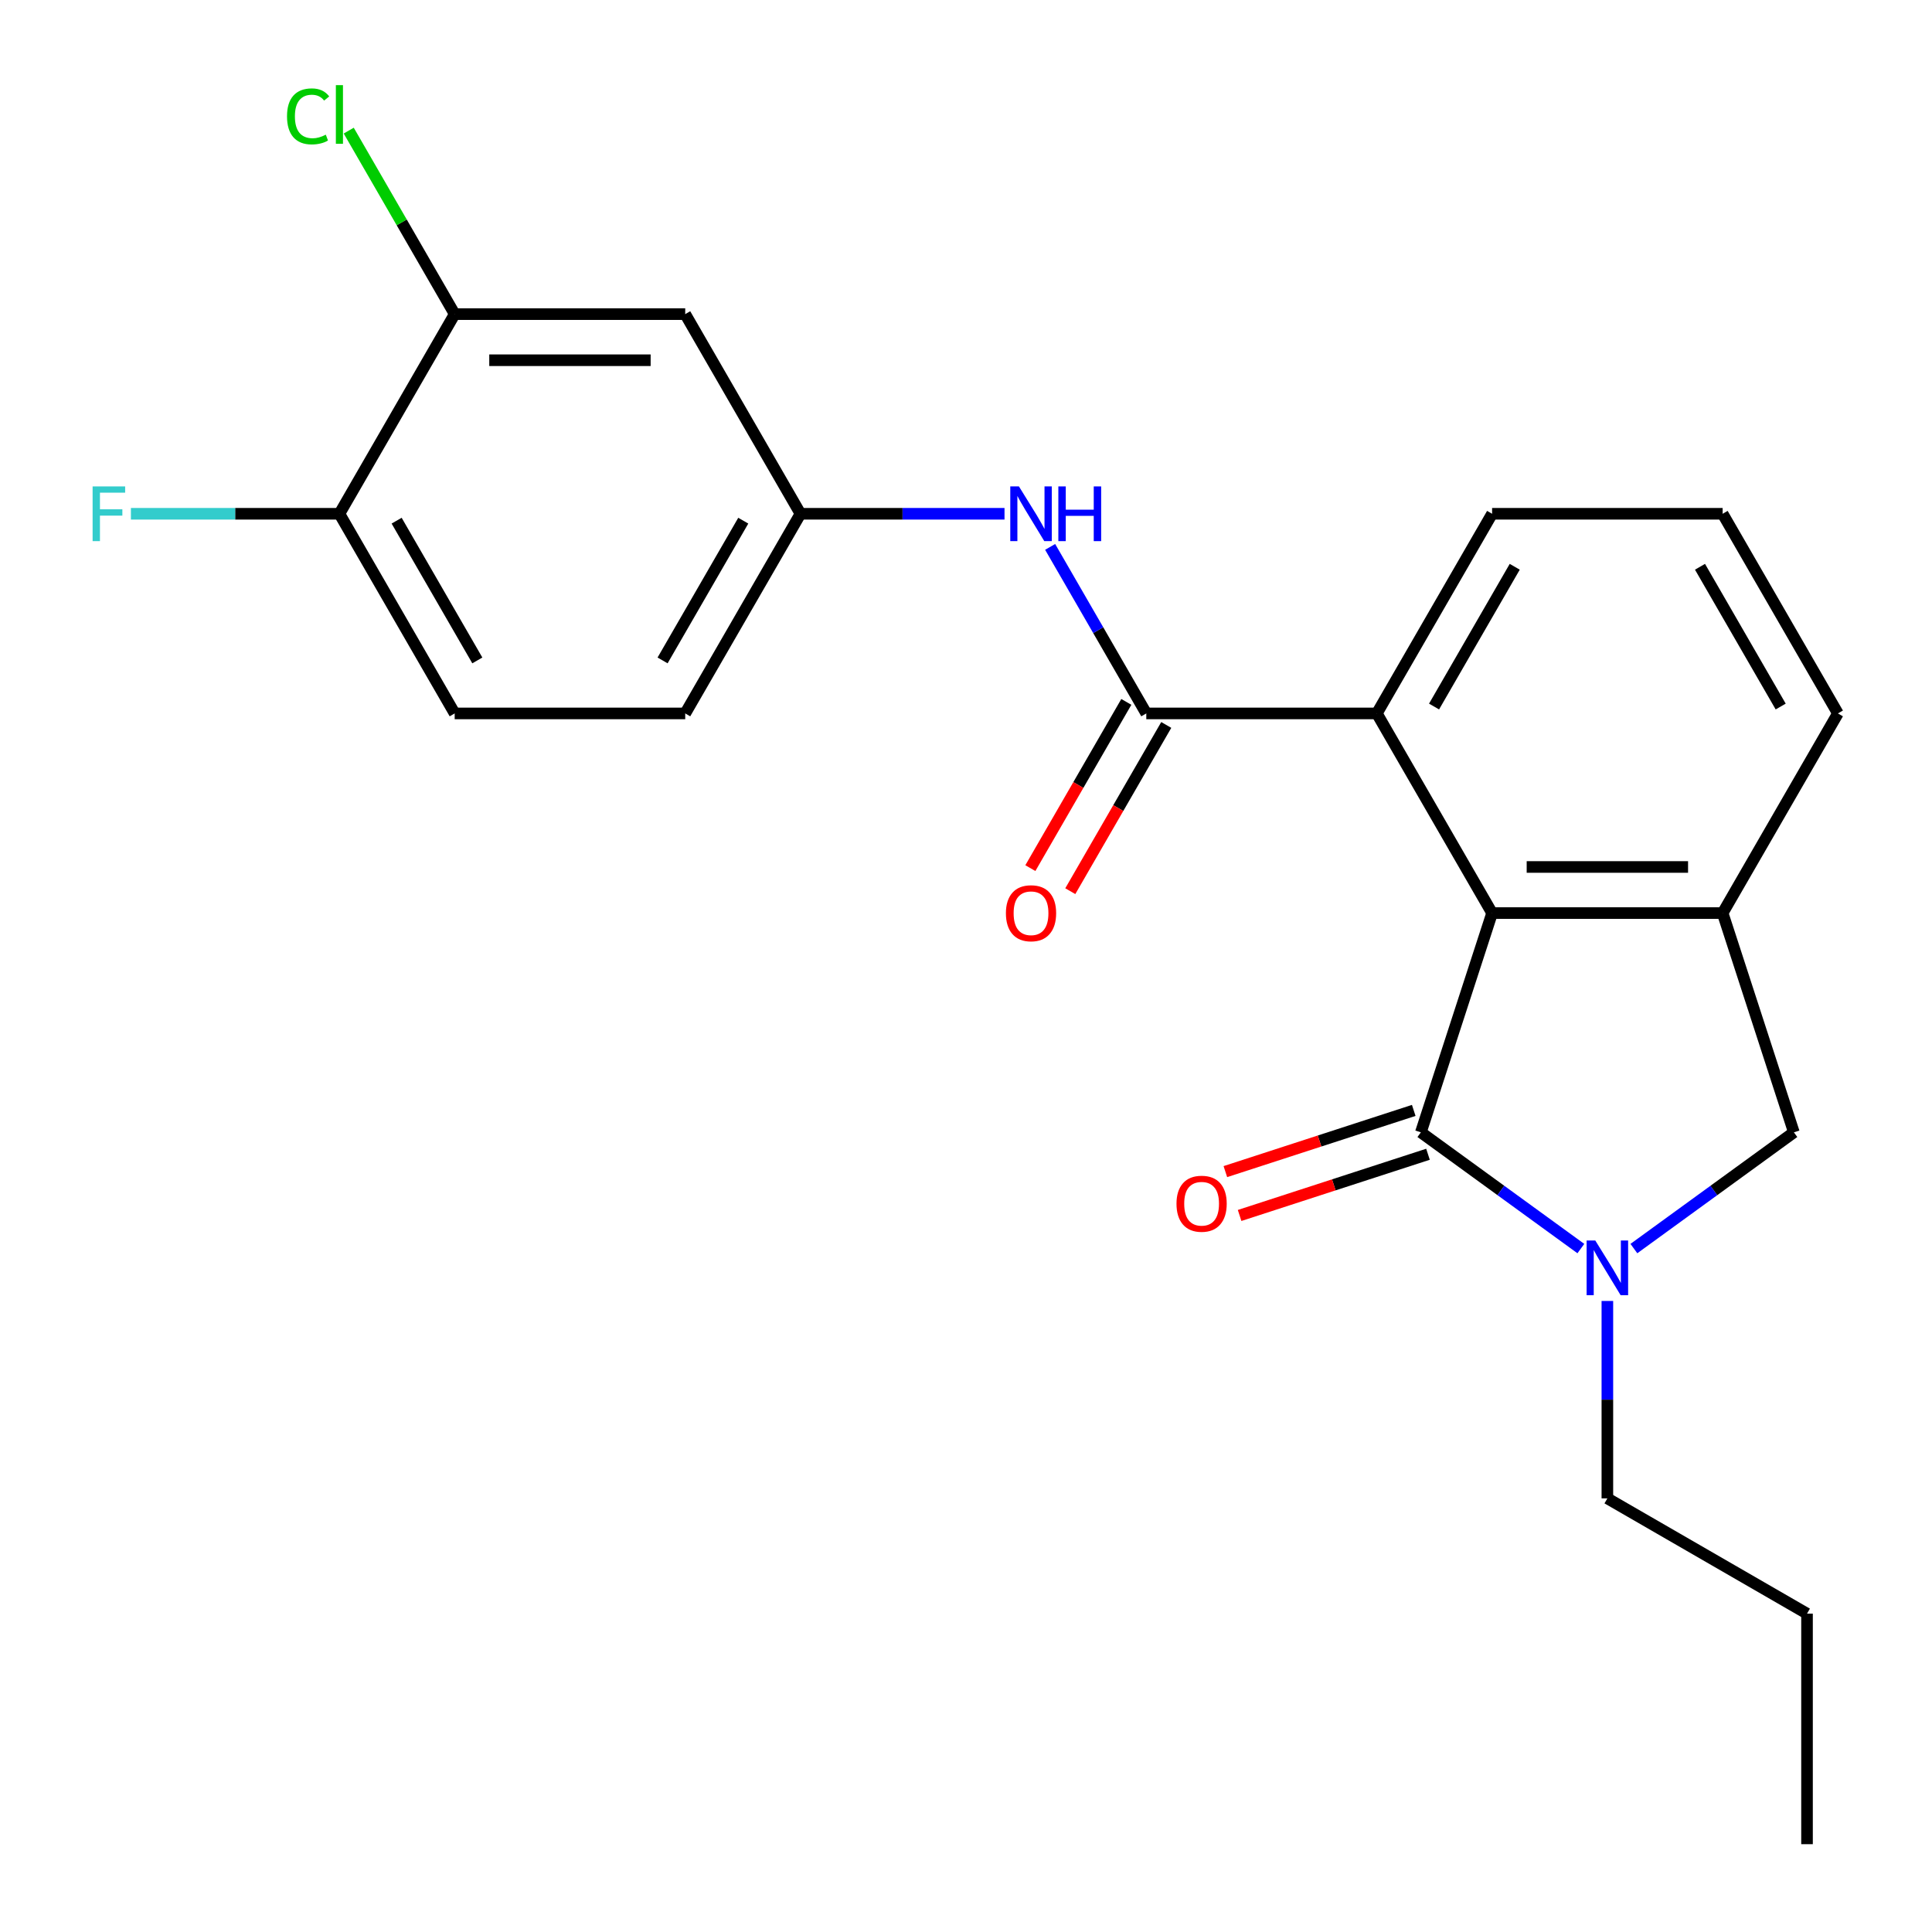 <?xml version='1.0' encoding='iso-8859-1'?>
<svg version='1.1' baseProfile='full'
              xmlns='http://www.w3.org/2000/svg'
                      xmlns:rdkit='http://www.rdkit.org/xml'
                      xmlns:xlink='http://www.w3.org/1999/xlink'
                  xml:space='preserve'
width='1000px' height='1000px' viewBox='0 0 1000 1000'>
<!-- END OF HEADER -->
<rect style='opacity:1.0;fill:#FFFFFF;stroke:none' width='1000' height='1000' x='0' y='0'> </rect>
<path class='bond-0' d='M 735.436,586.093 L 776.842,616.177' style='fill:none;fill-rule:evenodd;stroke:#000000;stroke-width:6px;stroke-linecap:butt;stroke-linejoin:miter;stroke-opacity:1' />
<path class='bond-0' d='M 776.842,616.177 L 818.249,646.261' style='fill:none;fill-rule:evenodd;stroke:#0000FF;stroke-width:6px;stroke-linecap:butt;stroke-linejoin:miter;stroke-opacity:1' />
<path class='bond-1' d='M 735.436,586.093 L 772.309,472.608' style='fill:none;fill-rule:evenodd;stroke:#000000;stroke-width:6px;stroke-linecap:butt;stroke-linejoin:miter;stroke-opacity:1' />
<path class='bond-10' d='M 731.748,574.745 L 682.997,590.585' style='fill:none;fill-rule:evenodd;stroke:#000000;stroke-width:6px;stroke-linecap:butt;stroke-linejoin:miter;stroke-opacity:1' />
<path class='bond-10' d='M 682.997,590.585 L 634.246,606.425' style='fill:none;fill-rule:evenodd;stroke:#FF0000;stroke-width:6px;stroke-linecap:butt;stroke-linejoin:miter;stroke-opacity:1' />
<path class='bond-10' d='M 739.123,597.442 L 690.372,613.282' style='fill:none;fill-rule:evenodd;stroke:#000000;stroke-width:6px;stroke-linecap:butt;stroke-linejoin:miter;stroke-opacity:1' />
<path class='bond-10' d='M 690.372,613.282 L 641.621,629.122' style='fill:none;fill-rule:evenodd;stroke:#FF0000;stroke-width:6px;stroke-linecap:butt;stroke-linejoin:miter;stroke-opacity:1' />
<path class='bond-5' d='M 845.695,646.261 L 887.102,616.177' style='fill:none;fill-rule:evenodd;stroke:#0000FF;stroke-width:6px;stroke-linecap:butt;stroke-linejoin:miter;stroke-opacity:1' />
<path class='bond-5' d='M 887.102,616.177 L 928.509,586.093' style='fill:none;fill-rule:evenodd;stroke:#000000;stroke-width:6px;stroke-linecap:butt;stroke-linejoin:miter;stroke-opacity:1' />
<path class='bond-16' d='M 831.972,673.374 L 831.972,724.466' style='fill:none;fill-rule:evenodd;stroke:#0000FF;stroke-width:6px;stroke-linecap:butt;stroke-linejoin:miter;stroke-opacity:1' />
<path class='bond-16' d='M 831.972,724.466 L 831.972,775.557' style='fill:none;fill-rule:evenodd;stroke:#000000;stroke-width:6px;stroke-linecap:butt;stroke-linejoin:miter;stroke-opacity:1' />
<path class='bond-3' d='M 772.309,472.608 L 891.635,472.608' style='fill:none;fill-rule:evenodd;stroke:#000000;stroke-width:6px;stroke-linecap:butt;stroke-linejoin:miter;stroke-opacity:1' />
<path class='bond-3' d='M 790.208,448.743 L 873.736,448.743' style='fill:none;fill-rule:evenodd;stroke:#000000;stroke-width:6px;stroke-linecap:butt;stroke-linejoin:miter;stroke-opacity:1' />
<path class='bond-4' d='M 772.309,472.608 L 712.646,369.269' style='fill:none;fill-rule:evenodd;stroke:#000000;stroke-width:6px;stroke-linecap:butt;stroke-linejoin:miter;stroke-opacity:1' />
<path class='bond-2' d='M 593.321,369.269 L 712.646,369.269' style='fill:none;fill-rule:evenodd;stroke:#000000;stroke-width:6px;stroke-linecap:butt;stroke-linejoin:miter;stroke-opacity:1' />
<path class='bond-6' d='M 593.321,369.269 L 568.438,326.171' style='fill:none;fill-rule:evenodd;stroke:#000000;stroke-width:6px;stroke-linecap:butt;stroke-linejoin:miter;stroke-opacity:1' />
<path class='bond-6' d='M 568.438,326.171 L 543.555,283.073' style='fill:none;fill-rule:evenodd;stroke:#0000FF;stroke-width:6px;stroke-linecap:butt;stroke-linejoin:miter;stroke-opacity:1' />
<path class='bond-11' d='M 582.987,363.302 L 558.15,406.32' style='fill:none;fill-rule:evenodd;stroke:#000000;stroke-width:6px;stroke-linecap:butt;stroke-linejoin:miter;stroke-opacity:1' />
<path class='bond-11' d='M 558.15,406.32 L 533.314,449.338' style='fill:none;fill-rule:evenodd;stroke:#FF0000;stroke-width:6px;stroke-linecap:butt;stroke-linejoin:miter;stroke-opacity:1' />
<path class='bond-11' d='M 603.655,375.235 L 578.818,418.253' style='fill:none;fill-rule:evenodd;stroke:#000000;stroke-width:6px;stroke-linecap:butt;stroke-linejoin:miter;stroke-opacity:1' />
<path class='bond-11' d='M 578.818,418.253 L 553.982,461.271' style='fill:none;fill-rule:evenodd;stroke:#FF0000;stroke-width:6px;stroke-linecap:butt;stroke-linejoin:miter;stroke-opacity:1' />
<path class='bond-18' d='M 891.635,472.608 L 951.298,369.269' style='fill:none;fill-rule:evenodd;stroke:#000000;stroke-width:6px;stroke-linecap:butt;stroke-linejoin:miter;stroke-opacity:1' />
<path class='bond-23' d='M 891.635,472.608 L 928.509,586.093' style='fill:none;fill-rule:evenodd;stroke:#000000;stroke-width:6px;stroke-linecap:butt;stroke-linejoin:miter;stroke-opacity:1' />
<path class='bond-19' d='M 712.646,369.269 L 772.309,265.93' style='fill:none;fill-rule:evenodd;stroke:#000000;stroke-width:6px;stroke-linecap:butt;stroke-linejoin:miter;stroke-opacity:1' />
<path class='bond-19' d='M 742.264,365.7 L 784.028,293.363' style='fill:none;fill-rule:evenodd;stroke:#000000;stroke-width:6px;stroke-linecap:butt;stroke-linejoin:miter;stroke-opacity:1' />
<path class='bond-9' d='M 519.935,265.93 L 467.133,265.93' style='fill:none;fill-rule:evenodd;stroke:#0000FF;stroke-width:6px;stroke-linecap:butt;stroke-linejoin:miter;stroke-opacity:1' />
<path class='bond-9' d='M 467.133,265.93 L 414.332,265.93' style='fill:none;fill-rule:evenodd;stroke:#000000;stroke-width:6px;stroke-linecap:butt;stroke-linejoin:miter;stroke-opacity:1' />
<path class='bond-7' d='M 235.344,162.591 L 354.669,162.591' style='fill:none;fill-rule:evenodd;stroke:#000000;stroke-width:6px;stroke-linecap:butt;stroke-linejoin:miter;stroke-opacity:1' />
<path class='bond-7' d='M 253.242,186.456 L 336.77,186.456' style='fill:none;fill-rule:evenodd;stroke:#000000;stroke-width:6px;stroke-linecap:butt;stroke-linejoin:miter;stroke-opacity:1' />
<path class='bond-14' d='M 235.344,162.591 L 207.924,115.098' style='fill:none;fill-rule:evenodd;stroke:#000000;stroke-width:6px;stroke-linecap:butt;stroke-linejoin:miter;stroke-opacity:1' />
<path class='bond-14' d='M 207.924,115.098 L 180.504,67.605' style='fill:none;fill-rule:evenodd;stroke:#00CC00;stroke-width:6px;stroke-linecap:butt;stroke-linejoin:miter;stroke-opacity:1' />
<path class='bond-25' d='M 235.344,162.591 L 175.681,265.93' style='fill:none;fill-rule:evenodd;stroke:#000000;stroke-width:6px;stroke-linecap:butt;stroke-linejoin:miter;stroke-opacity:1' />
<path class='bond-8' d='M 354.669,162.591 L 414.332,265.93' style='fill:none;fill-rule:evenodd;stroke:#000000;stroke-width:6px;stroke-linecap:butt;stroke-linejoin:miter;stroke-opacity:1' />
<path class='bond-15' d='M 414.332,265.93 L 354.669,369.269' style='fill:none;fill-rule:evenodd;stroke:#000000;stroke-width:6px;stroke-linecap:butt;stroke-linejoin:miter;stroke-opacity:1' />
<path class='bond-15' d='M 384.715,269.498 L 342.951,341.835' style='fill:none;fill-rule:evenodd;stroke:#000000;stroke-width:6px;stroke-linecap:butt;stroke-linejoin:miter;stroke-opacity:1' />
<path class='bond-12' d='M 175.681,265.93 L 235.344,369.269' style='fill:none;fill-rule:evenodd;stroke:#000000;stroke-width:6px;stroke-linecap:butt;stroke-linejoin:miter;stroke-opacity:1' />
<path class='bond-12' d='M 205.298,269.498 L 247.062,341.835' style='fill:none;fill-rule:evenodd;stroke:#000000;stroke-width:6px;stroke-linecap:butt;stroke-linejoin:miter;stroke-opacity:1' />
<path class='bond-17' d='M 175.681,265.93 L 121.719,265.93' style='fill:none;fill-rule:evenodd;stroke:#000000;stroke-width:6px;stroke-linecap:butt;stroke-linejoin:miter;stroke-opacity:1' />
<path class='bond-17' d='M 121.719,265.93 L 67.758,265.93' style='fill:none;fill-rule:evenodd;stroke:#33CCCC;stroke-width:6px;stroke-linecap:butt;stroke-linejoin:miter;stroke-opacity:1' />
<path class='bond-13' d='M 235.344,369.269 L 354.669,369.269' style='fill:none;fill-rule:evenodd;stroke:#000000;stroke-width:6px;stroke-linecap:butt;stroke-linejoin:miter;stroke-opacity:1' />
<path class='bond-21' d='M 831.972,775.557 L 935.311,835.22' style='fill:none;fill-rule:evenodd;stroke:#000000;stroke-width:6px;stroke-linecap:butt;stroke-linejoin:miter;stroke-opacity:1' />
<path class='bond-24' d='M 951.298,369.269 L 891.635,265.93' style='fill:none;fill-rule:evenodd;stroke:#000000;stroke-width:6px;stroke-linecap:butt;stroke-linejoin:miter;stroke-opacity:1' />
<path class='bond-24' d='M 921.681,365.7 L 879.917,293.363' style='fill:none;fill-rule:evenodd;stroke:#000000;stroke-width:6px;stroke-linecap:butt;stroke-linejoin:miter;stroke-opacity:1' />
<path class='bond-20' d='M 772.309,265.93 L 891.635,265.93' style='fill:none;fill-rule:evenodd;stroke:#000000;stroke-width:6px;stroke-linecap:butt;stroke-linejoin:miter;stroke-opacity:1' />
<path class='bond-22' d='M 935.311,835.22 L 935.311,954.545' style='fill:none;fill-rule:evenodd;stroke:#000000;stroke-width:6px;stroke-linecap:butt;stroke-linejoin:miter;stroke-opacity:1' />
<path  class='atom-1' d='M 825.712 642.071
L 834.992 657.071
Q 835.912 658.551, 837.392 661.231
Q 838.872 663.911, 838.952 664.071
L 838.952 642.071
L 842.712 642.071
L 842.712 670.391
L 838.832 670.391
L 828.872 653.991
Q 827.712 652.071, 826.472 649.871
Q 825.272 647.671, 824.912 646.991
L 824.912 670.391
L 821.232 670.391
L 821.232 642.071
L 825.712 642.071
' fill='#0000FF'/>
<path  class='atom-7' d='M 527.398 251.77
L 536.678 266.77
Q 537.598 268.25, 539.078 270.93
Q 540.558 273.61, 540.638 273.77
L 540.638 251.77
L 544.398 251.77
L 544.398 280.09
L 540.518 280.09
L 530.558 263.69
Q 529.398 261.77, 528.158 259.57
Q 526.958 257.37, 526.598 256.69
L 526.598 280.09
L 522.918 280.09
L 522.918 251.77
L 527.398 251.77
' fill='#0000FF'/>
<path  class='atom-7' d='M 547.798 251.77
L 551.638 251.77
L 551.638 263.81
L 566.118 263.81
L 566.118 251.77
L 569.958 251.77
L 569.958 280.09
L 566.118 280.09
L 566.118 267.01
L 551.638 267.01
L 551.638 280.09
L 547.798 280.09
L 547.798 251.77
' fill='#0000FF'/>
<path  class='atom-11' d='M 608.95 623.047
Q 608.95 616.247, 612.31 612.447
Q 615.67 608.647, 621.95 608.647
Q 628.23 608.647, 631.59 612.447
Q 634.95 616.247, 634.95 623.047
Q 634.95 629.927, 631.55 633.847
Q 628.15 637.727, 621.95 637.727
Q 615.71 637.727, 612.31 633.847
Q 608.95 629.967, 608.95 623.047
M 621.95 634.527
Q 626.27 634.527, 628.59 631.647
Q 630.95 628.727, 630.95 623.047
Q 630.95 617.487, 628.59 614.687
Q 626.27 611.847, 621.95 611.847
Q 617.63 611.847, 615.27 614.647
Q 612.95 617.447, 612.95 623.047
Q 612.95 628.767, 615.27 631.647
Q 617.63 634.527, 621.95 634.527
' fill='#FF0000'/>
<path  class='atom-12' d='M 520.658 472.688
Q 520.658 465.888, 524.018 462.088
Q 527.378 458.288, 533.658 458.288
Q 539.938 458.288, 543.298 462.088
Q 546.658 465.888, 546.658 472.688
Q 546.658 479.568, 543.258 483.488
Q 539.858 487.368, 533.658 487.368
Q 527.418 487.368, 524.018 483.488
Q 520.658 479.608, 520.658 472.688
M 533.658 484.168
Q 537.978 484.168, 540.298 481.288
Q 542.658 478.368, 542.658 472.688
Q 542.658 467.128, 540.298 464.328
Q 537.978 461.488, 533.658 461.488
Q 529.338 461.488, 526.978 464.288
Q 524.658 467.088, 524.658 472.688
Q 524.658 478.408, 526.978 481.288
Q 529.338 484.168, 533.658 484.168
' fill='#FF0000'/>
<path  class='atom-15' d='M 148.561 60.231
Q 148.561 53.191, 151.841 49.511
Q 155.161 45.791, 161.441 45.791
Q 167.281 45.791, 170.401 49.911
L 167.761 52.071
Q 165.481 49.071, 161.441 49.071
Q 157.161 49.071, 154.881 51.951
Q 152.641 54.791, 152.641 60.231
Q 152.641 65.831, 154.961 68.711
Q 157.321 71.591, 161.881 71.591
Q 165.001 71.591, 168.641 69.711
L 169.761 72.711
Q 168.281 73.671, 166.041 74.231
Q 163.801 74.791, 161.321 74.791
Q 155.161 74.791, 151.841 71.031
Q 148.561 67.271, 148.561 60.231
' fill='#00CC00'/>
<path  class='atom-15' d='M 173.841 44.071
L 177.521 44.071
L 177.521 74.431
L 173.841 74.431
L 173.841 44.071
' fill='#00CC00'/>
<path  class='atom-18' d='M 47.935 251.77
L 64.775 251.77
L 64.775 255.01
L 51.735 255.01
L 51.735 263.61
L 63.335 263.61
L 63.335 266.89
L 51.735 266.89
L 51.735 280.09
L 47.935 280.09
L 47.935 251.77
' fill='#33CCCC'/>
</svg>
